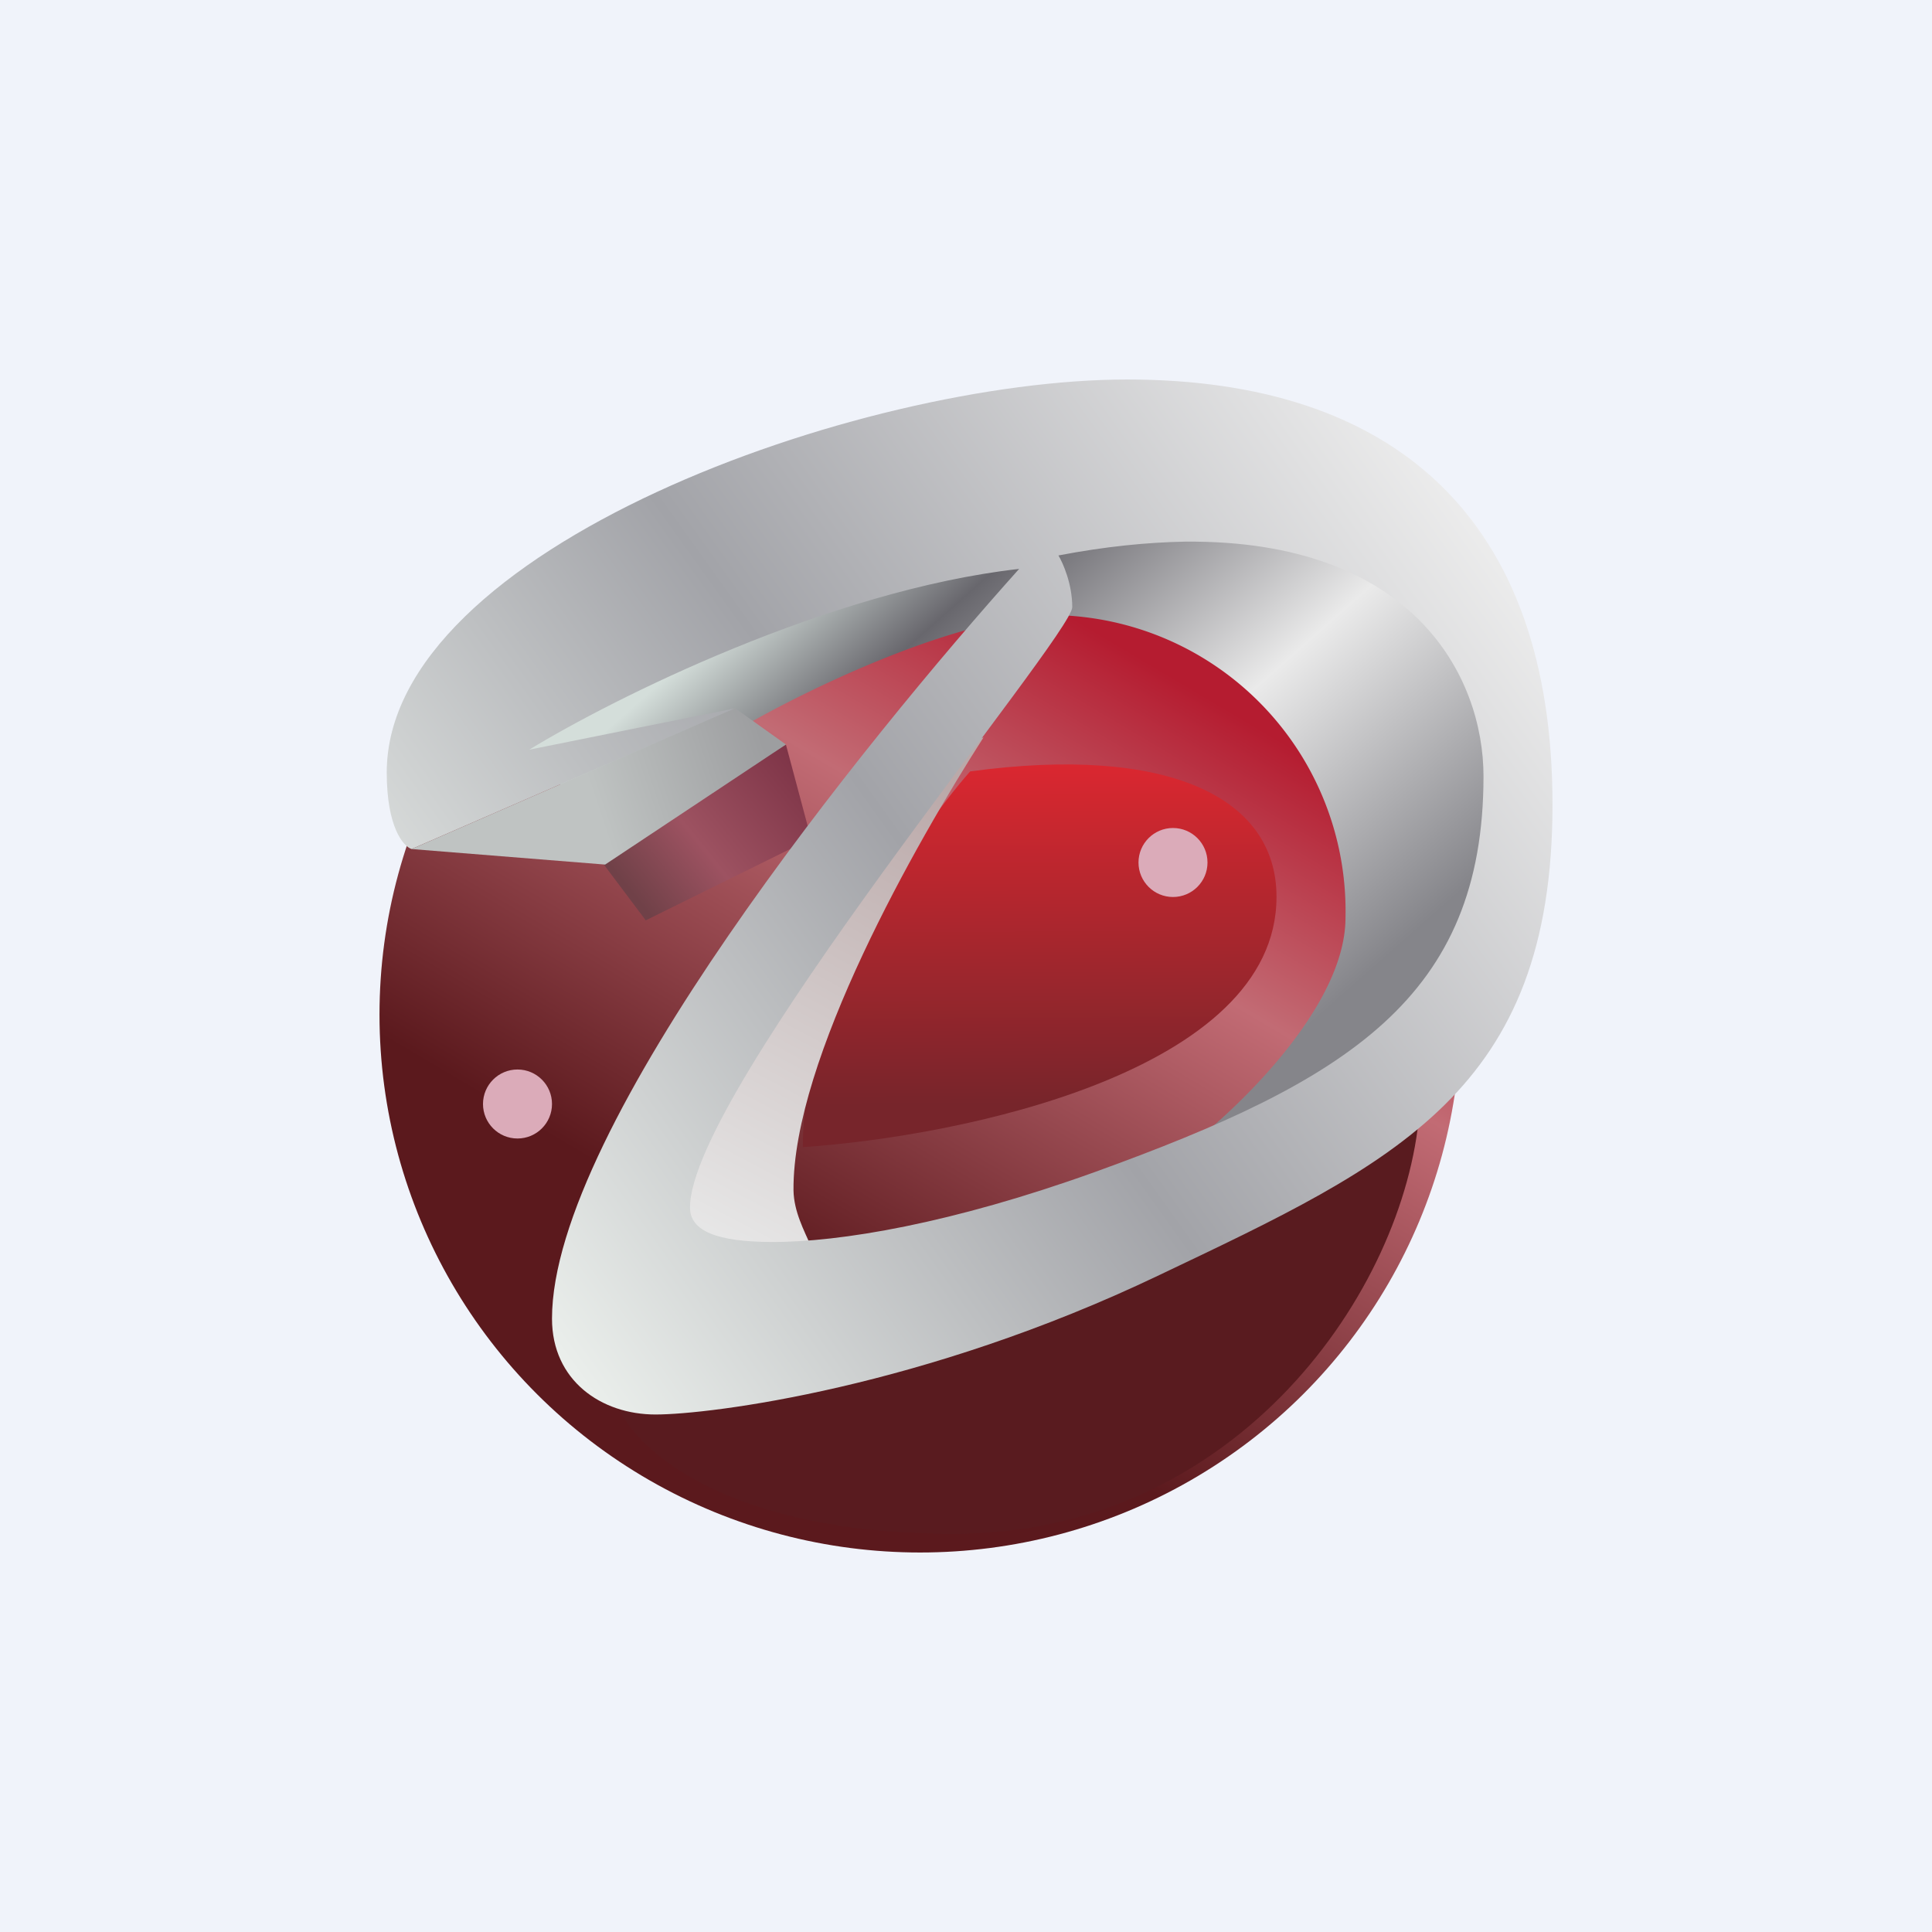 <!-- by TradingView --><svg width="56" height="56" viewBox="0 0 56 56" xmlns="http://www.w3.org/2000/svg"><path fill="#F0F3FA" d="M0 0h56v56H0z"/><ellipse cx="26.67" cy="29.41" rx="15.67" ry="15.59" fill="url(#a)"/><path d="m18.72 26.68-1.24-1.65a87.6 87.6 0 0 1 5.3-3.45l.73 2.73-4.8 2.37Z" fill="url(#b)"/><path d="M37 26c0 5.05-9.12 6.94-13.73 7.25 0-4.3 3.23-9.05 4.85-10.89 5.73-.78 8.88.75 8.88 3.63Z" fill="url(#c)"/><path d="M27.64 44.46c-6.61 0-9.25-2.48-9.74-3.72 7.64-3.19 22.98-9.35 23.24-8.48-.42 5.1-5.24 12.2-13.5 12.2Z" fill="#591B1F"/><circle cx="15" cy="32" r="1" fill="#DBABB9"/><circle cx="34" cy="25" r="1" fill="#DBABB9"/><path d="M30.6 17.84c-2.8 0-7.22 2.15-9.08 3.23-.68.64-2.18 1.96-2.71 2.1-.67.18-4.44-.78-4.92-1.62-.48-.84 14.23-7.34 19.05-7.7 4.83-.36 10.67 2.49 10.46 11.36-.17 7.1-6.16 8.4-9.13 8.16C35.84 32.19 39 29.18 39 26.6a8.58 8.58 0 0 0-8.4-8.77Z" fill="url(#d)"/><path d="M18.93 35.53c1.52 1.43 4.58 3.57 4.58.6-.2-.46-.5-1.01-.51-1.63-.03-3.78 3.55-10.07 5.51-13.13l-3.25 1.44-6.33 12.72Z" fill="url(#e)"/><path d="M32.67 11C40.42 11 45 15.02 45 23.32S40.45 33.7 33.6 36.96C26.77 40.23 20.58 41 19 41c-1.57 0-3-.98-3-2.78 0-5.56 9.12-16.8 13.54-21.73-5.5.62-11.76 3.75-14.2 5.24l5.97-1.2-9.38 4.08c-.24-.08-.72-.63-.72-2.22C11.21 15.9 24.93 11 32.67 11Zm1.68 4.7c-1.1.02-2.31.14-3.67.4.13.22.4.82.4 1.5C31.07 18.44 20 31.64 20 35c0 .69.8.99 2.34 1 2.01.01 5.26-.54 9.4-2.03C39.04 31.33 43 28.92 43 22.5c0-2.88-2.02-6.86-8.65-6.8Z" fill="url(#f)"/><path d="m22.78 21.58-1.47-1.05-9.38 4.08 5.61.45 5.24-3.48Z" fill="url(#g)"/><defs><linearGradient id="a" x1="35.63" y1="20.59" x2="25.1" y2="38.36" gradientUnits="userSpaceOnUse"><stop stop-color="#B51C30"/><stop offset=".35" stop-color="#C26B74"/><stop offset="1" stop-color="#5B191D"/></linearGradient><linearGradient id="b" x1="22.97" y1="22" x2="18.25" y2="25.81" gradientUnits="userSpaceOnUse"><stop stop-color="#7F3548"/><stop offset=".6" stop-color="#9D5261"/><stop offset="1" stop-color="#704148"/></linearGradient><linearGradient id="c" x1="30" y1="22" x2="30.05" y2="32" gradientUnits="userSpaceOnUse"><stop stop-color="#DC2730"/><stop offset="1" stop-color="#77252B"/></linearGradient><linearGradient id="d" x1="20.55" y1="18.53" x2="33.74" y2="33.44" gradientUnits="userSpaceOnUse"><stop stop-color="#D4DEDA"/><stop offset=".2" stop-color="#68676D"/><stop offset=".58" stop-color="#EAEAEA"/><stop offset="1" stop-color="#85858A"/></linearGradient><linearGradient id="e" x1="27.49" y1="22.87" x2="20.58" y2="35.92" gradientUnits="userSpaceOnUse"><stop stop-color="#BBA9A9"/><stop offset="1" stop-color="#E7E7E7"/></linearGradient><linearGradient id="f" x1="45.78" y1="18.4" x2="16.41" y2="39.39" gradientUnits="userSpaceOnUse"><stop stop-color="#EEE"/><stop offset=".54" stop-color="#A2A3A8"/><stop offset="1" stop-color="#EAEEEB"/></linearGradient><linearGradient id="g" x1="22" y1="21.16" x2="11.97" y2="24.49" gradientUnits="userSpaceOnUse"><stop stop-color="#9D9EA0"/><stop offset=".49" stop-color="#BFC3C2"/></linearGradient></defs></svg>
